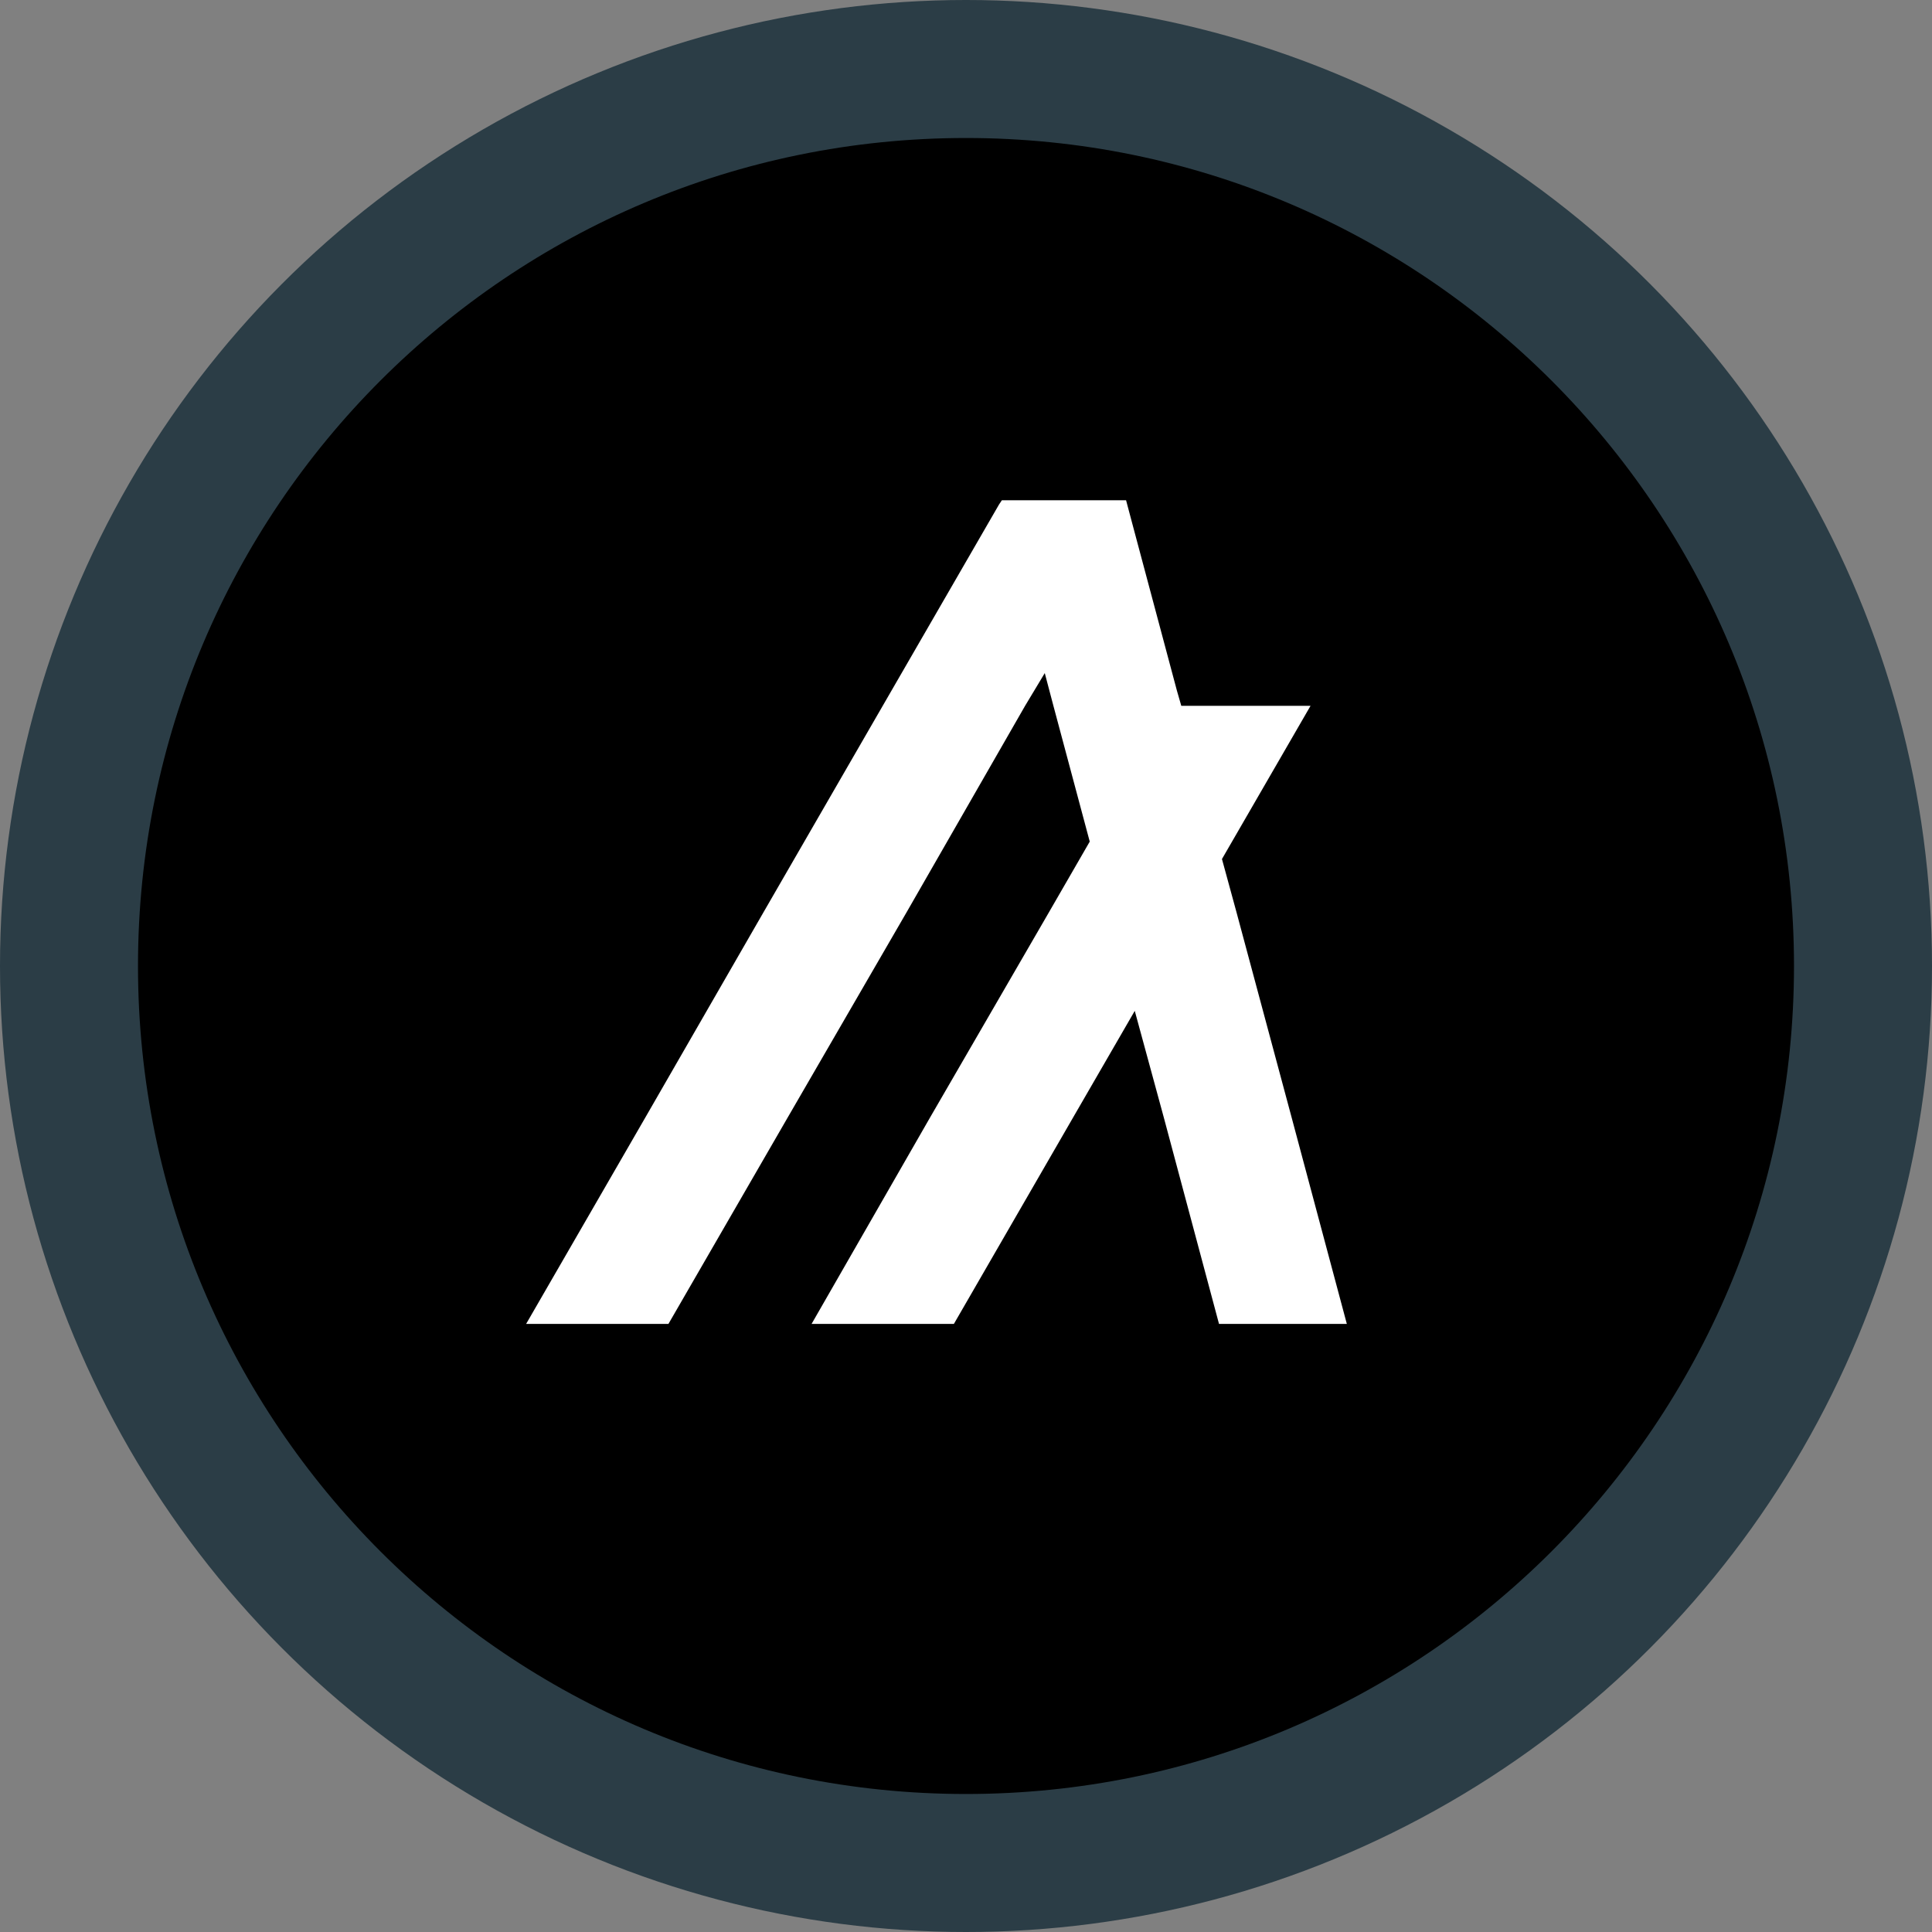 <svg width="256" height="256" viewBox="0 0 256 256" fill="none" xmlns="http://www.w3.org/2000/svg">
<rect x="0" y="0" width="256" height="256" fill="#808080" stroke="none"/>
<circle cx="128" cy="128" r="128" fill="#2B3D46"/>
<g clip-path="url(#clip0_2879_79507)">
<path d="M127.999 237.714C188.593 237.714 237.714 188.593 237.714 128C237.714 67.406 188.593 18.286 127.999 18.286C67.406 18.286 18.285 67.406 18.285 128C18.285 188.593 67.406 237.714 127.999 237.714Z" fill="black"/>
<path d="M88.572 175.424L104.364 148.091L120.142 120.855L135.831 93.522L138.437 89.189L139.582 93.522L144.396 111.515L139.006 120.855L123.228 148.091L107.539 175.424H126.396L142.181 148.091L150.362 133.945L154.215 148.091L161.525 175.424H178.462L171.153 148.091L163.836 120.855L161.916 113.826L173.655 93.522H156.526L155.943 91.499L149.978 69.172L149.21 66.286H132.753L132.369 66.862L116.967 93.522L101.182 120.855L85.5 148.091L69.715 175.424H88.572Z" fill="white"/>
</g>
<defs>
<clipPath id="clip0_2879_79507">
<rect width="219.429" height="219.429" fill="white" transform="translate(18.285 18.286)"/>
</clipPath>
</defs>
</svg>
